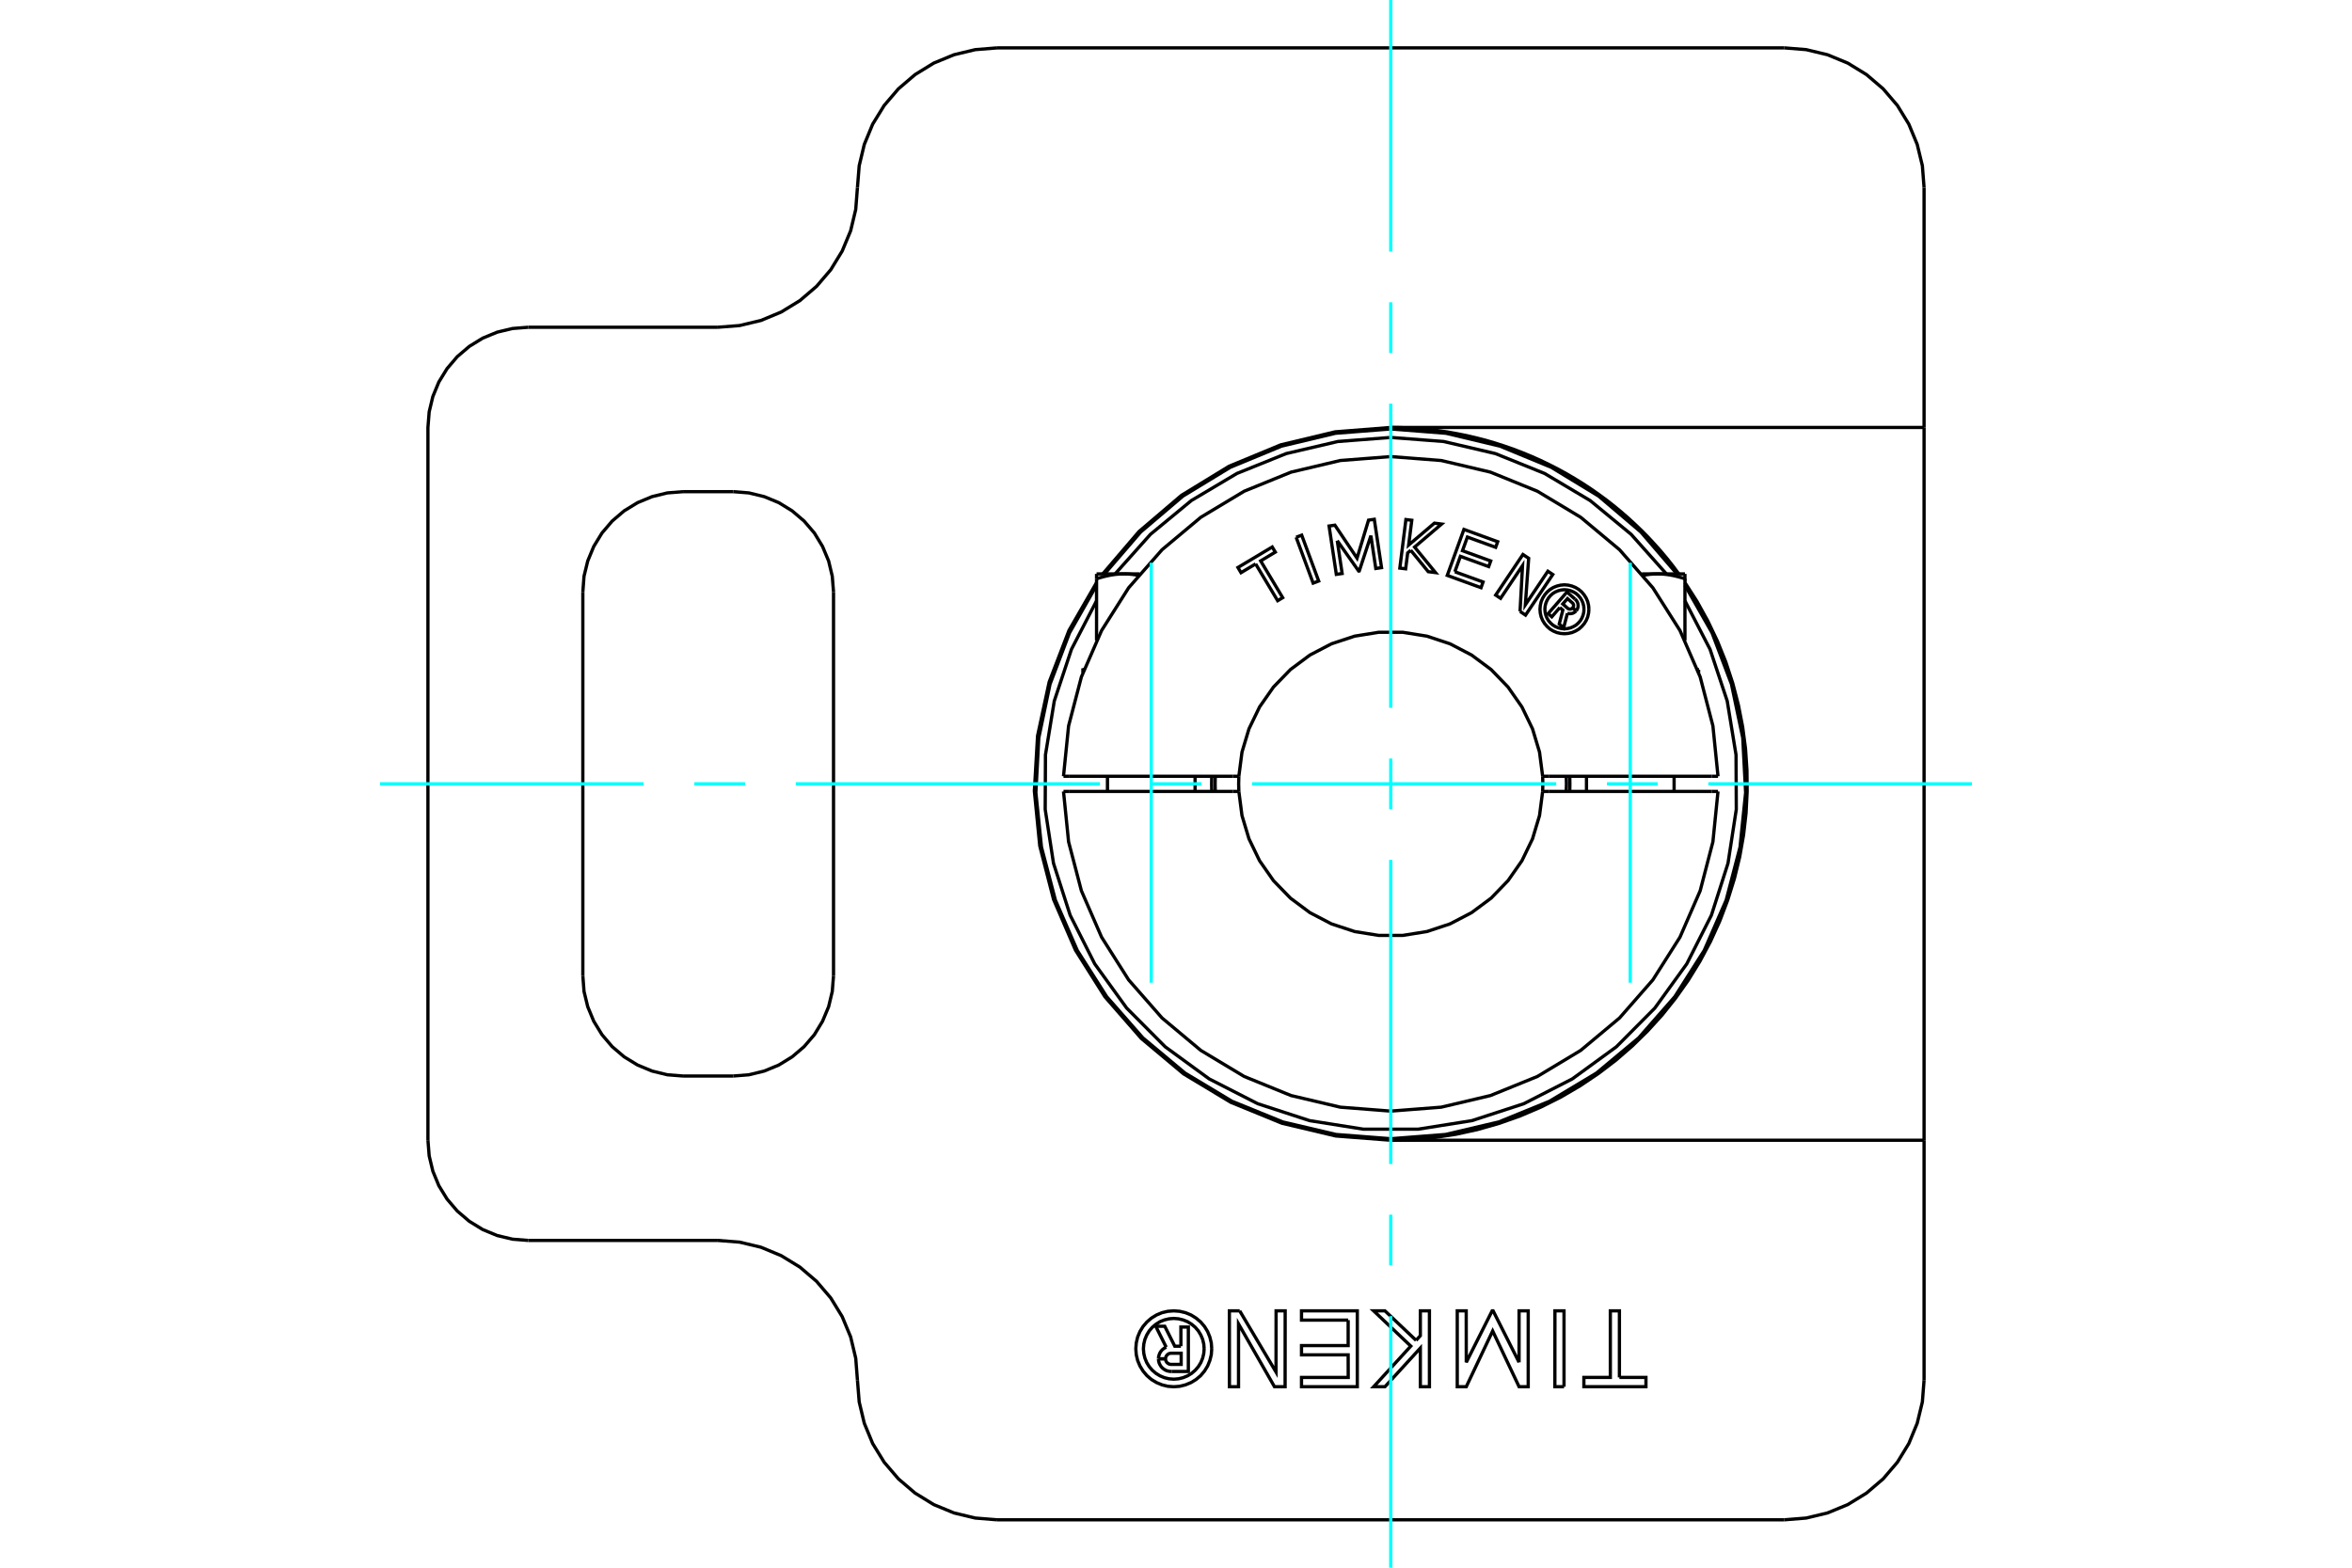 <?xml version="1.0" standalone="no"?>
<!DOCTYPE svg PUBLIC "-//W3C//DTD SVG 1.1//EN"
	"http://www.w3.org/Graphics/SVG/1.1/DTD/svg11.dtd">
<svg xmlns="http://www.w3.org/2000/svg" height="100%" width="100%" viewBox="0 0 36000 24000">
	<rect x="-1800" y="-1200" width="39600" height="26400" style="fill:#FFF"/>
	<g style="fill:none; fill-rule:evenodd" transform="matrix(1 0 0 1 0 0)">
		<g style="fill:none; stroke:#000; stroke-width:50; shape-rendering:geometricPrecision">
			<polyline points="18075,20609 18075,20316 18189,20316 18189,20996 17937,20996"/>
			<polyline points="17732,20804 17734,20835 17742,20866 17755,20894 17772,20921 17793,20944 17818,20963 17845,20979 17874,20989 17905,20995 17937,20996"/>
			<polyline points="17732,20804 17840,20804 17841,20817 17845,20830 17850,20843 17857,20854 17866,20864 17877,20872 17888,20879 17901,20884 17914,20887 17927,20888 18079,20888 18079,20717 17925,20717 17912,20718 17899,20721 17887,20726 17876,20733 17866,20742 17857,20752 17850,20763 17845,20775 17841,20788 17840,20801 17732,20801"/>
			<polyline points="17850,20624 17822,20639 17796,20658 17774,20681 17756,20708 17743,20738 17734,20769 17732,20801"/>
			<polyline points="17850,20624 17690,20304 17828,20304 17981,20609 18075,20609"/>
			<polyline points="20635,20210 19921,20210 19921,20068 20775,20068 20775,21229 19921,21229 19921,21087 20636,21087 20635,20742 19921,20742 19921,20600 20635,20600 20635,20210"/>
			<polyline points="23251,20856 23251,20068 23391,20068 23391,21229 23251,21229 22847,20376 22443,21229 22305,21229 22305,20068 22442,20068 22443,20856 22839,20068 22854,20068 23251,20856"/>
			<polyline points="24787,21087 25193,21087 25193,21229 24243,21229 24243,21087 24648,21087 24648,20068 24787,20068 24787,21087"/>
			<polyline points="23939,21229 23799,21229 23800,20068 23939,20068 23939,21229"/>
			<polyline points="21675,20520 21740,20448 21740,20068 21879,20068 21879,21229 21740,21229 21740,20638 21199,21229 21026,21229 21594,20608 21025,20068 21198,20068 21675,20520"/>
			<polyline points="18975,20068 19531,21005 19532,20068 19671,20068 19670,21229 19507,21229 18957,20268 18957,21229 18818,21229 18817,20068 18975,20068"/>
			<polyline points="18547,20649 18540,20558 18518,20469 18484,20385 18436,20307 18377,20238 18307,20179 18230,20131 18145,20096 18057,20075 17966,20068 17875,20075 17786,20096 17702,20131 17624,20179 17555,20238 17496,20307 17448,20385 17413,20469 17392,20558 17385,20649 17392,20740 17413,20828 17448,20912 17496,20990 17555,21060 17624,21119 17702,21166 17786,21201 17875,21223 17966,21230 18057,21223 18145,21201 18230,21166 18307,21119 18377,21060 18436,20990 18484,20912 18518,20828 18540,20740 18547,20649"/>
			<polyline points="18431,20649 18425,20576 18408,20505 18380,20438 18342,20375 18295,20320 18239,20273 18177,20234 18109,20207 18039,20190 17966,20184 17893,20190 17822,20207 17755,20234 17693,20273 17637,20320 17590,20375 17552,20438 17524,20505 17507,20576 17501,20649 17507,20721 17524,20792 17552,20860 17590,20922 17637,20977 17693,21025 17755,21063 17822,21091 17893,21108 17966,21114 18039,21108 18109,21091 18177,21063 18239,21025 18295,20977 18342,20922 18380,20860 18408,20792 18425,20721 18431,20649"/>
			<polyline points="25697,8787 25609,8669 25519,8555 25426,8444 25331,8337 25234,8232 25135,8131 25033,8033 24928,7936 24820,7842 24708,7749 24593,7659 24475,7572 24355,7488 24231,7406 24105,7328 23977,7253 23846,7181 23713,7113 23578,7048 23441,6987 23302,6930 23162,6876 23021,6827 22878,6781 22735,6739 22590,6702 22445,6668 22299,6639 22154,6613 22008,6592 21863,6574 21718,6561 21573,6551 21430,6546 21287,6544"/>
			<polyline points="21287,17456 21616,17446 21948,17416 22283,17365 22616,17292 22946,17198 23270,17083 23586,16948 23893,16794 24188,16621 24469,16432 24735,16229 24985,16012 25217,15785 25438,15542 25646,15282 25841,15006 26020,14715 26181,14413 26323,14100 26445,13778 26547,13450 26628,13118 26687,12783 26725,12450 26742,12119 26739,11792 26717,11461 26673,11127 26608,10793 26522,10461 26415,10134 26287,9815 26139,9505 25973,9205 25790,8919"/>
			<line x1="29450" y1="17456" x2="21287" y2="17456"/>
			<line x1="29450" y1="6544" x2="29450" y2="17456"/>
			<line x1="21287" y1="6544" x2="29450" y2="6544"/>
			<polyline points="21287,6544 20435,6611 19604,6810 18814,7137 18084,7583 17434,8137 16878,8787"/>
			<polyline points="16784,8919 16362,9651 16059,10440 15881,11266 15832,12110 15915,12951 16126,13770 16461,14546 16912,15260 17468,15897 18116,16440 18840,16876 19622,17196 20445,17391 21287,17456"/>
			<line x1="29450" y1="17456" x2="29450" y2="21128"/>
			<line x1="29450" y1="2872" x2="29450" y2="6544"/>
			<polyline points="27312,23267 27646,23240 27972,23162 28282,23034 28569,22858 28824,22640 29042,22385 29217,22099 29345,21789 29424,21463 29450,21128"/>
			<line x1="27312" y1="23267" x2="15263" y2="23267"/>
			<polyline points="15263,733 14928,760 14602,838 14292,966 14006,1142 13751,1360 13533,1615 13357,1901 13229,2211 13151,2537 13124,2872"/>
			<line x1="12758" y1="9062" x2="12758" y2="14938"/>
			<polyline points="12758,9062 12739,8822 12683,8588 12590,8366 12465,8160 12308,7977 12125,7821 11920,7695 11697,7603 11463,7546 11223,7527"/>
			<line x1="10455" y1="7527" x2="11223" y2="7527"/>
			<polyline points="10455,7527 10215,7546 9981,7603 9759,7695 9553,7821 9370,7977 9214,8160 9088,8366 8996,8588 8939,8822 8921,9062"/>
			<line x1="8921" y1="14938" x2="8921" y2="9062"/>
			<polyline points="8921,14938 8939,15178 8996,15412 9088,15634 9214,15840 9370,16023 9553,16179 9759,16305 9981,16397 10215,16454 10455,16473"/>
			<line x1="11223" y1="16473" x2="10455" y2="16473"/>
			<polyline points="11223,16473 11463,16454 11697,16397 11920,16305 12125,16179 12308,16023 12465,15840 12590,15634 12683,15412 12739,15178 12758,14938"/>
			<polyline points="13124,21128 13098,20794 13020,20467 12891,20157 12716,19871 12498,19616 12243,19398 11957,19223 11647,19094 11320,19016 10986,18990"/>
			<polyline points="10986,5010 11320,4984 11647,4906 11957,4777 12243,4602 12498,4384 12716,4129 12891,3843 13020,3533 13098,3206 13124,2872"/>
			<line x1="8085" y1="5010" x2="10986" y2="5010"/>
			<polyline points="6550,17455 6569,17695 6625,17929 6717,18152 6843,18357 6999,18540 7183,18697 7388,18823 7610,18915 7845,18971 8085,18990"/>
			<polyline points="29450,2872 29424,2537 29345,2211 29217,1901 29042,1615 28824,1360 28569,1142 28282,966 27972,838 27646,760 27312,733"/>
			<line x1="15263" y1="733" x2="27312" y2="733"/>
			<polyline points="8085,5010 7845,5029 7610,5085 7388,5177 7183,5303 6999,5460 6843,5643 6717,5848 6625,6071 6569,6305 6550,6545 6550,17455"/>
			<line x1="10986" y1="18990" x2="8085" y2="18990"/>
			<polyline points="13124,21128 13151,21463 13229,21789 13357,22099 13533,22385 13751,22640 14006,22858 14292,23034 14602,23162 14928,23240 15263,23267"/>
			<line x1="16592" y1="10253" x2="16575" y2="10253"/>
			<polyline points="17203,8786 17209,8786 17215,8786 17222,8786 17228,8786 17234,8787 17241,8787 17247,8787 17253,8787 17259,8788 17266,8788 17272,8788 17278,8789 17285,8789 17291,8790 17297,8790 17303,8791 17310,8791 17316,8792 17322,8793 17329,8793 17335,8794 17341,8795 17348,8796 17354,8797 17360,8797 17367,8798 17373,8799 17379,8800 17386,8801 17392,8802 17399,8804 17405,8805 17412,8806 17418,8807 17425,8808"/>
			<polyline points="16784,8861 16797,8857 16810,8852 16823,8848 16836,8844 16849,8841 16862,8837 16874,8833 16887,8830 16899,8827 16911,8824 16924,8821 16936,8818 16948,8815 16960,8813 16972,8810 16983,8808 16995,8806 17007,8803 17019,8801 17030,8800 17042,8798 17053,8796 17065,8795 17076,8793 17088,8792 17099,8791 17111,8790 17122,8789 17134,8788 17145,8788 17157,8787 17168,8787 17180,8786 17191,8786 17203,8786"/>
			<line x1="16784" y1="9804" x2="16784" y2="8861"/>
			<line x1="16784" y1="8786" x2="16784" y2="8861"/>
			<polyline points="16784,8786 17203,8786 17444,8786"/>
			<line x1="25999" y1="10253" x2="25983" y2="10253"/>
			<polyline points="25150,8808 25156,8807 25163,8806 25169,8805 25176,8804 25182,8802 25188,8801 25195,8800 25201,8799 25208,8798 25214,8797 25220,8797 25227,8796 25233,8795 25239,8794 25246,8793 25252,8793 25258,8792 25265,8791 25271,8791 25277,8790 25284,8790 25290,8789 25296,8789 25302,8788 25309,8788 25315,8788 25321,8787 25328,8787 25334,8787 25340,8787 25346,8786 25353,8786 25359,8786 25365,8786 25372,8786"/>
			<line x1="25131" y1="8786" x2="25372" y2="8786"/>
			<line x1="25790" y1="9804" x2="25790" y2="8861"/>
			<polyline points="25372,8786 25383,8786 25395,8786 25406,8787 25418,8787 25429,8788 25441,8788 25452,8789 25463,8790 25475,8791 25486,8792 25498,8793 25509,8795 25521,8796 25533,8798 25544,8800 25556,8801 25567,8803 25579,8806 25591,8808 25603,8810 25615,8813 25627,8815 25639,8818 25651,8821 25663,8824 25675,8827 25688,8830 25700,8833 25713,8837 25725,8841 25738,8844 25751,8848 25764,8852 25777,8857 25790,8861 25790,8786"/>
			<line x1="25372" y1="8786" x2="25790" y2="8786"/>
			<polyline points="23875,9301 23752,9443 23696,9394 23984,9064 24107,9171"/>
			<polyline points="24125,9351 24137,9335 24146,9317 24152,9298 24155,9278 24154,9257 24151,9238 24144,9219 24134,9201 24122,9185 24107,9171"/>
			<polyline points="24125,9351 24072,9305 24077,9298 24081,9291 24084,9282 24085,9274 24085,9265 24084,9257 24081,9249 24077,9241 24072,9234 24065,9228 23992,9164 23920,9246 23994,9312 24001,9317 24009,9321 24017,9323 24025,9325 24034,9325 24042,9324 24050,9321 24058,9318 24065,9313 24071,9307 24124,9353"/>
			<polyline points="23991,9389 24011,9393 24032,9395 24053,9393 24073,9388 24091,9379 24109,9367 24124,9353"/>
			<polyline points="23991,9389 23933,9612 23866,9553 23921,9340 23875,9301"/>
			<polyline points="22268,8753 22700,8910 22669,8997 22152,8809 22407,8105 22924,8293 22893,8379 22460,8222 22385,8431 22817,8588 22786,8674 22353,8517 22268,8753"/>
			<polyline points="20468,8277 20543,8780 20454,8793 20343,8053 20432,8040 20771,8545 20947,7963 21035,7950 21146,8690 21058,8703 20983,8201 20805,8741 20796,8742 20468,8277"/>
			<polyline points="19219,8633 18995,8767 18948,8688 19473,8374 19520,8452 19296,8587 19633,9150 19556,9196 19219,8633"/>
			<polyline points="19839,8225 19924,8193 20184,8895 20099,8927 19839,8225"/>
			<polyline points="21593,8424 21546,8465 21515,8708 21426,8697 21519,7954 21609,7965 21561,8344 21955,8009 22065,8023 21652,8375 21972,8766 21861,8752 21593,8424"/>
			<polyline points="23266,9360 23304,8659 22968,9160 22893,9110 23310,8489 23398,8547 23347,9259 23692,8745 23767,8795 23350,9417 23266,9360"/>
			<polyline points="24320,9328 24315,9269 24302,9212 24279,9158 24248,9108 24210,9063 24166,9025 24115,8994 24061,8972 24004,8958 23945,8953 23887,8958 23830,8972 23775,8994 23725,9025 23681,9063 23643,9108 23612,9158 23589,9212 23576,9269 23571,9328 23576,9386 23589,9443 23612,9498 23643,9548 23681,9592 23725,9631 23775,9661 23830,9684 23887,9697 23945,9702 24004,9697 24061,9684 24115,9661 24166,9631 24210,9592 24248,9548 24279,9498 24302,9443 24315,9386 24320,9328"/>
			<polyline points="24245,9328 24241,9281 24230,9235 24212,9192 24188,9152 24157,9116 24122,9085 24081,9061 24038,9043 23992,9032 23945,9028 23899,9032 23853,9043 23809,9061 23769,9085 23734,9116 23703,9152 23679,9192 23661,9235 23650,9281 23646,9328 23650,9374 23661,9420 23679,9464 23703,9504 23734,9539 23769,9570 23809,9594 23853,9612 23899,9623 23945,9627 23992,9623 24038,9612 24081,9594 24122,9570 24157,9539 24188,9504 24212,9464 24230,9420 24241,9374 24245,9328"/>
			<line x1="18869" y1="11884" x2="18962" y2="11884"/>
			<line x1="16371" y1="11884" x2="18869" y2="11884"/>
			<line x1="16278" y1="11884" x2="16371" y2="11884"/>
			<line x1="16371" y1="12116" x2="16278" y2="12116"/>
			<line x1="18869" y1="12116" x2="16371" y2="12116"/>
			<line x1="18962" y1="12116" x2="18869" y2="12116"/>
			<line x1="23705" y1="12116" x2="23612" y2="12116"/>
			<line x1="26203" y1="12116" x2="23705" y2="12116"/>
			<line x1="26296" y1="12116" x2="26203" y2="12116"/>
			<polyline points="18601,11884 18599,12000 18601,12116"/>
			<polyline points="18962,11884 18959,12000 18962,12116"/>
			<polyline points="23973,12116 23976,12000 23973,11884"/>
			<polyline points="23612,12116 23615,12000 23612,11884"/>
			<line x1="26203" y1="11884" x2="26296" y2="11884"/>
			<line x1="23705" y1="11884" x2="26203" y2="11884"/>
			<line x1="23612" y1="11884" x2="23705" y2="11884"/>
			<polyline points="16278,12116 16356,12887 16552,13637 16861,14347 17275,15001 17786,15584 18380,16081 19044,16480 19761,16772 20515,16950 21287,17010 22059,16950 22813,16772 23531,16480 24194,16081 24789,15584 25299,15001 25714,14347 26023,13637 26218,12887 26296,12116"/>
			<polyline points="18962,12116 19010,12486 19117,12842 19279,13177 19492,13482 19752,13750 20050,13972 20380,14144 20734,14261 21101,14320 21473,14320 21841,14261 22194,14144 22524,13972 22823,13750 23082,13482 23295,13177 23457,12842 23564,12486 23612,12116"/>
			<polyline points="23612,11884 23564,11514 23457,11158 23295,10823 23082,10518 22823,10250 22524,10028 22194,9856 21841,9739 21473,9680 21101,9680 20734,9739 20380,9856 20050,10028 19752,10250 19492,10518 19279,10823 19117,11158 19010,11514 18962,11884"/>
			<polyline points="26296,11884 26218,11113 26023,10363 25714,9653 25299,8999 24789,8416 24194,7919 23531,7520 22813,7228 22059,7050 21287,6990 20515,7050 19761,7228 19044,7520 18380,7919 17786,8416 17275,8999 16861,9653 16552,10363 16356,11113 16278,11884"/>
			<polyline points="24027,12116 24029,12000 24027,11884"/>
			<polyline points="18547,11884 18545,12000 18547,12116"/>
			<polyline points="25669,8788 25116,8145 24469,7595 23744,7154 22959,6830 22133,6633 21287,6567"/>
			<polyline points="16784,8960 16370,9689 16072,10474 15900,11296 15855,12134 15941,12969 16154,13780 16489,14550 16939,15258 17493,15889 18137,16427 18856,16859 19634,17176 20450,17368 21287,17433 22124,17368 22941,17176 23718,16859 24437,16427 25082,15889 25635,15258 26085,14550 26421,13780 26633,12969 26719,12134 26675,11296 26502,10474 26205,9689 25790,8960"/>
			<polyline points="21287,6567 20441,6633 19615,6830 18831,7154 18106,7595 17459,8145 16905,8788"/>
			<polyline points="25506,8786 24966,8180 24339,7663 23641,7248 22888,6944 22097,6759 21287,6697"/>
			<polyline points="16784,9198 16400,9940 16137,10732 16002,11556 15998,12391 16125,13216 16380,14011 16756,14756 17245,15433 17834,16025 18508,16517 19251,16897 20045,17156 20870,17287 21705,17287 22529,17156 23323,16897 24066,16517 24741,16025 25329,15433 25818,14756 26195,14011 26449,13216 26576,12391 26572,11556 26437,10732 26174,9940 25790,9198"/>
			<polyline points="21287,6697 20477,6759 19687,6944 18933,7248 18235,7663 17609,8180 17068,8786"/>
			<line x1="18292" y1="12116" x2="18292" y2="11884"/>
			<line x1="16951" y1="11884" x2="16951" y2="12116"/>
			<polyline points="16593,10248 16575,10253 16575,10298"/>
			<line x1="25624" y1="12116" x2="25624" y2="11884"/>
			<line x1="24283" y1="11884" x2="24283" y2="12116"/>
			<line x1="25999" y1="10253" x2="25981" y2="10248"/>
			<line x1="25999" y1="10298" x2="25999" y2="10253"/>
		</g>
		<g style="fill:none; stroke:#0FF; stroke-width:50; shape-rendering:geometricPrecision">
			<line x1="5817" y1="12000" x2="9852" y2="12000"/>
			<line x1="10628" y1="12000" x2="11404" y2="12000"/>
			<line x1="12180" y1="12000" x2="16836" y2="12000"/>
			<line x1="17612" y1="12000" x2="18388" y2="12000"/>
			<line x1="19164" y1="12000" x2="23820" y2="12000"/>
			<line x1="24596" y1="12000" x2="25372" y2="12000"/>
			<line x1="26148" y1="12000" x2="30183" y2="12000"/>
			<line x1="21287" y1="24000" x2="21287" y2="20148"/>
			<line x1="21287" y1="19372" x2="21287" y2="18596"/>
			<line x1="21287" y1="17820" x2="21287" y2="13164"/>
			<line x1="21287" y1="12388" x2="21287" y2="11612"/>
			<line x1="21287" y1="10836" x2="21287" y2="6180"/>
			<line x1="21287" y1="5404" x2="21287" y2="4628"/>
			<line x1="21287" y1="3852" x2="21287" y2="0"/>
			<line x1="17621" y1="15044" x2="17621" y2="8615"/>
			<line x1="24953" y1="15044" x2="24953" y2="8615"/>
		</g>
	</g>
</svg>
